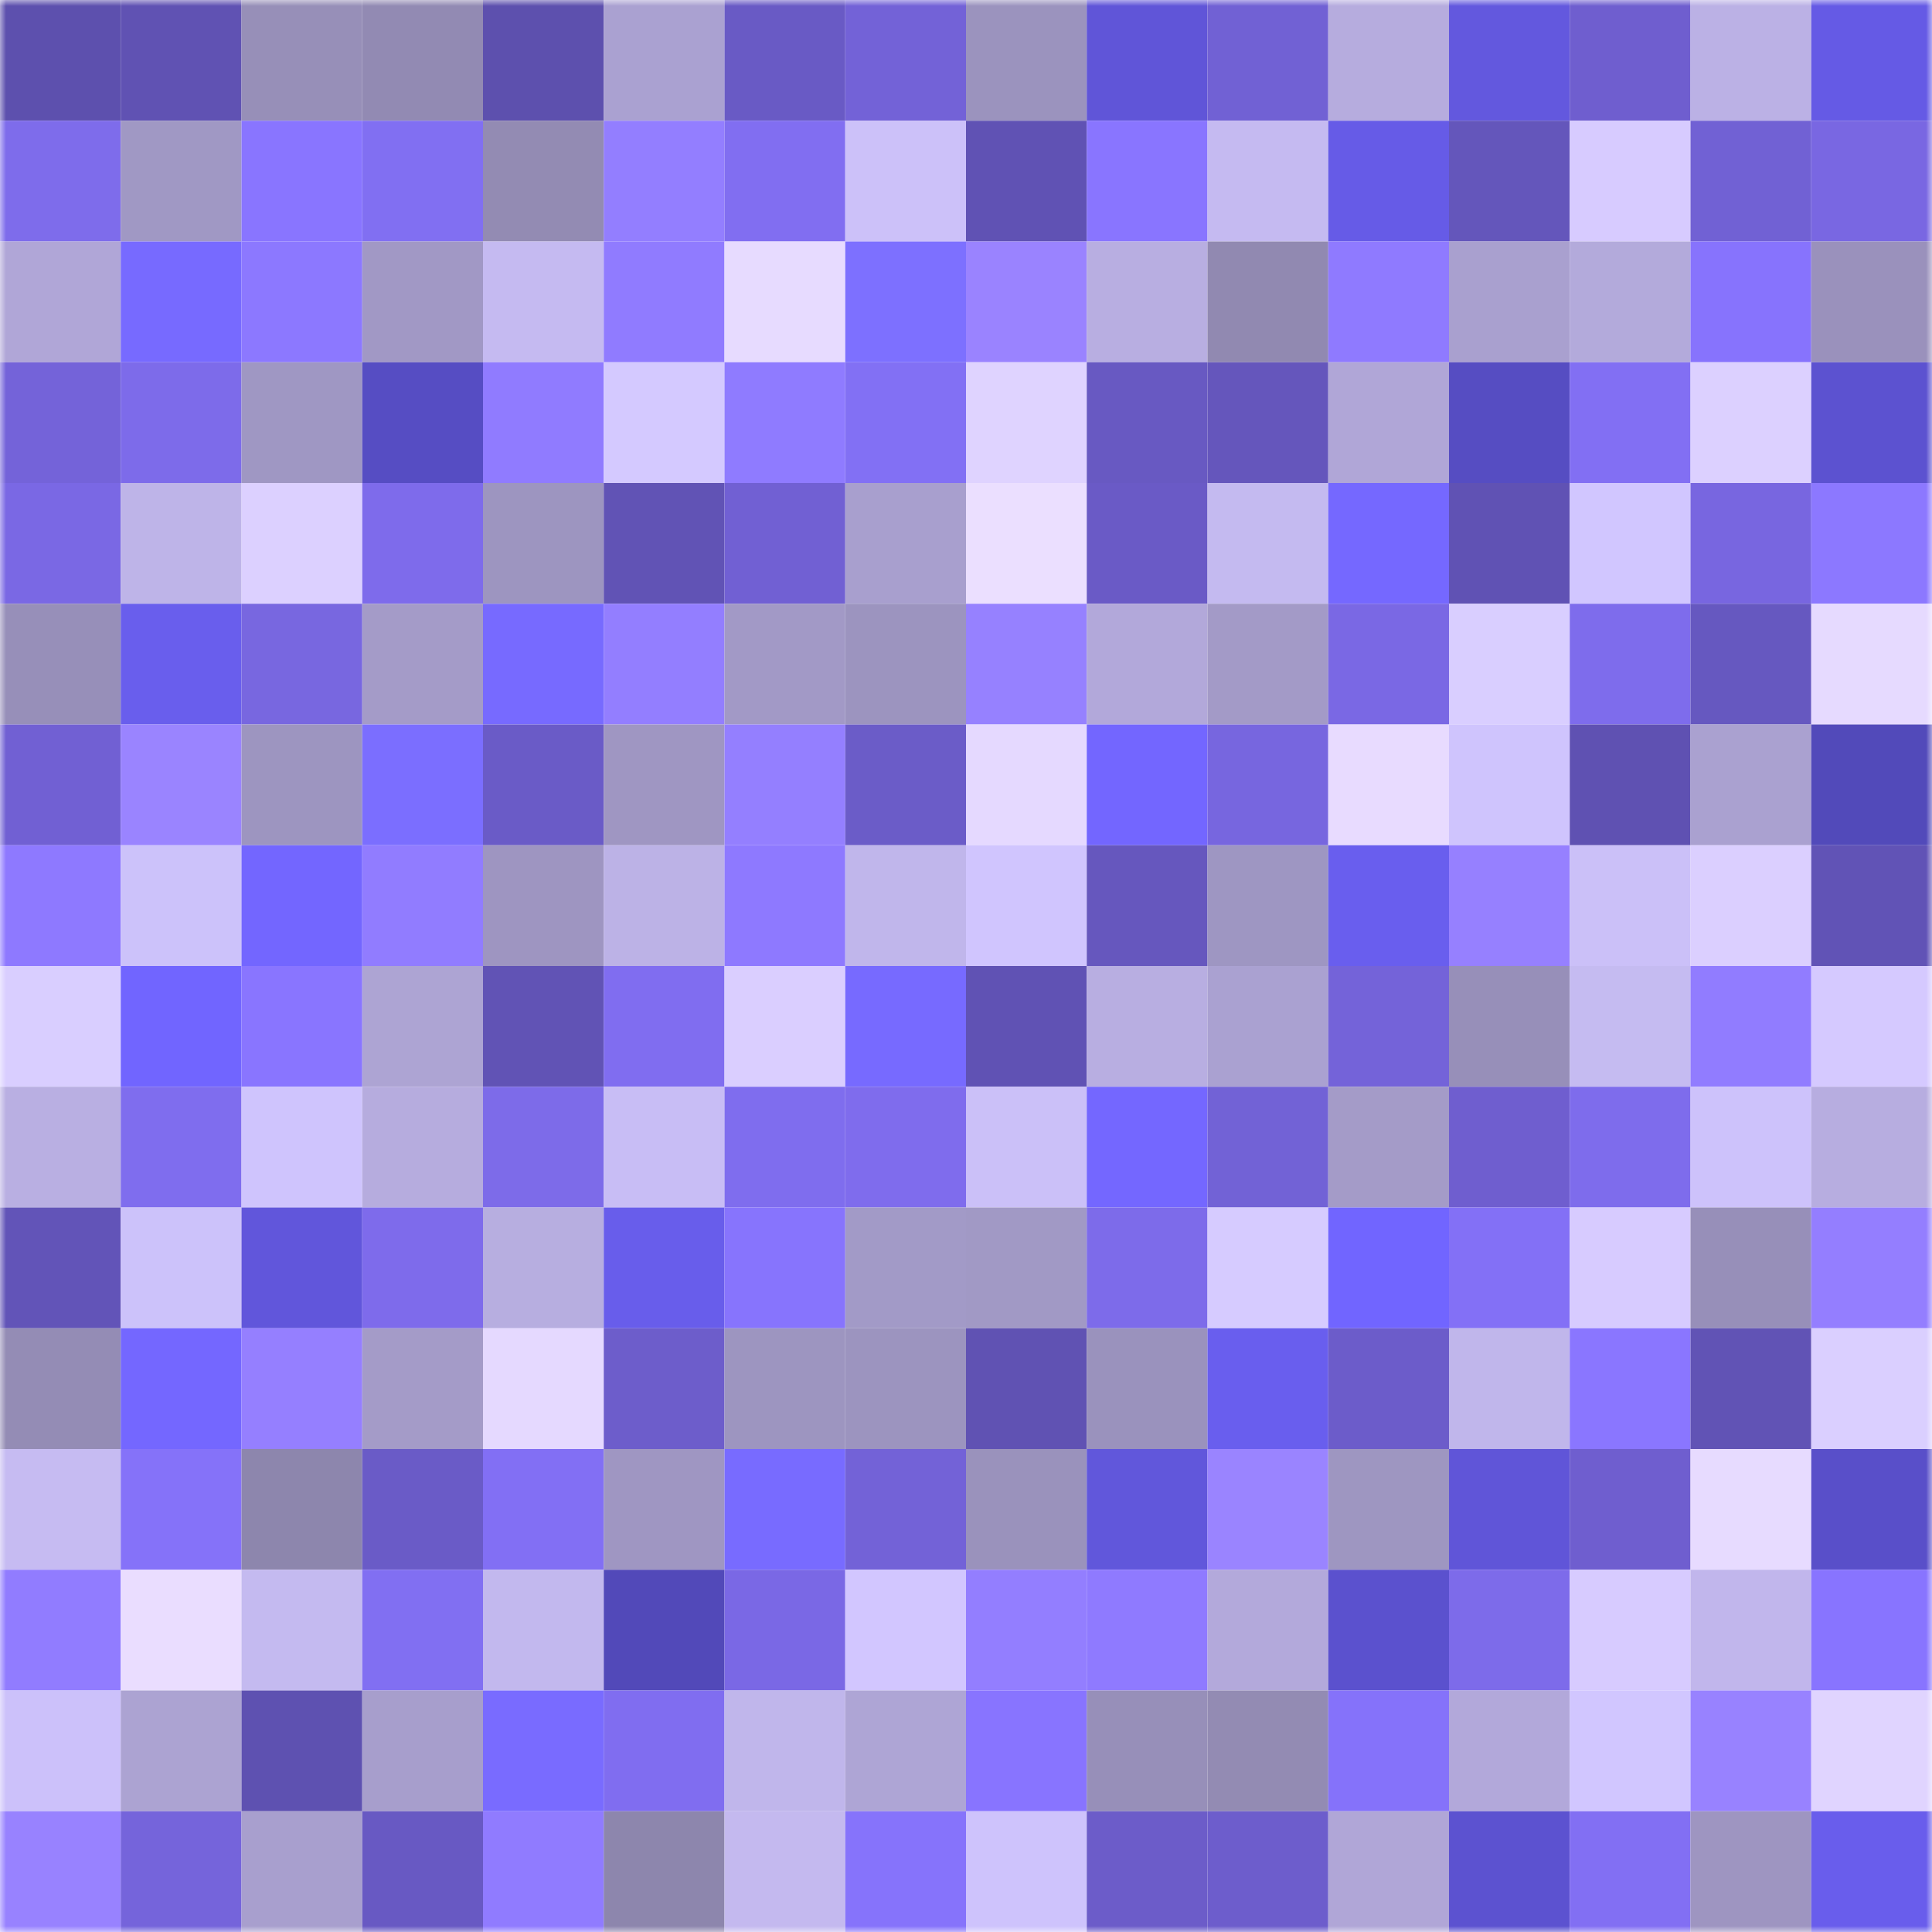 <svg viewBox="0 0 160 160" fill="none" role="img" xmlns="http://www.w3.org/2000/svg" width="240" height="240" name="linea%2Ckazmun.linea.eth"><mask id="427979765" mask-type="alpha" maskUnits="userSpaceOnUse" x="0" y="0" width="160" height="160"><rect width="160" height="160" fill="#FFFFFF"></rect></mask><g mask="url(#427979765)"><rect x="0" y="0" width="10" height="10" fill="#5d50ae"></rect><rect x="10" y="0" width="10" height="10" fill="#6052b3"></rect><rect x="20" y="0" width="10" height="10" fill="#978fb8"></rect><rect x="30" y="0" width="10" height="10" fill="#928ab3"></rect><rect x="40" y="0" width="10" height="10" fill="#5d50ae"></rect><rect x="50" y="0" width="10" height="10" fill="#aaa1d1"></rect><rect x="60" y="0" width="10" height="10" fill="#695ac5"></rect><rect x="70" y="0" width="10" height="10" fill="#7362d7"></rect><rect x="80" y="0" width="10" height="10" fill="#9b93be"></rect><rect x="90" y="0" width="10" height="10" fill="#6055d8"></rect><rect x="100" y="0" width="10" height="10" fill="#7161d4"></rect><rect x="110" y="0" width="10" height="10" fill="#b6acde"></rect><rect x="120" y="0" width="10" height="10" fill="#6358de"></rect><rect x="130" y="0" width="10" height="10" fill="#6f5ecf"></rect><rect x="140" y="0" width="10" height="10" fill="#bbb1e5"></rect><rect x="150" y="0" width="10" height="10" fill="#655ae5"></rect><rect x="0" y="10" width="10" height="10" fill="#7e6ceb"></rect><rect x="10" y="10" width="10" height="10" fill="#a098c4"></rect><rect x="20" y="10" width="10" height="10" fill="#8975ff"></rect><rect x="30" y="10" width="10" height="10" fill="#816ff2"></rect><rect x="40" y="10" width="10" height="10" fill="#938bb3"></rect><rect x="50" y="10" width="10" height="10" fill="#937eff"></rect><rect x="60" y="10" width="10" height="10" fill="#816ef1"></rect><rect x="70" y="10" width="10" height="10" fill="#ccc1f9"></rect><rect x="80" y="10" width="10" height="10" fill="#6052b4"></rect><rect x="90" y="10" width="10" height="10" fill="#8975ff"></rect><rect x="100" y="10" width="10" height="10" fill="#c5baf1"></rect><rect x="110" y="10" width="10" height="10" fill="#665be7"></rect><rect x="120" y="10" width="10" height="10" fill="#6456bb"></rect><rect x="130" y="10" width="10" height="10" fill="#d7cbff"></rect><rect x="140" y="10" width="10" height="10" fill="#7161d4"></rect><rect x="150" y="10" width="10" height="10" fill="#7967e2"></rect><rect x="0" y="20" width="10" height="10" fill="#b0a6d7"></rect><rect x="10" y="20" width="10" height="10" fill="#776aff"></rect><rect x="20" y="20" width="10" height="10" fill="#8c78ff"></rect><rect x="30" y="20" width="10" height="10" fill="#a198c5"></rect><rect x="40" y="20" width="10" height="10" fill="#c5baf1"></rect><rect x="50" y="20" width="10" height="10" fill="#907bff"></rect><rect x="60" y="20" width="10" height="10" fill="#e7dbff"></rect><rect x="70" y="20" width="10" height="10" fill="#7d70ff"></rect><rect x="80" y="20" width="10" height="10" fill="#9a83ff"></rect><rect x="90" y="20" width="10" height="10" fill="#b8aee1"></rect><rect x="100" y="20" width="10" height="10" fill="#9189b1"></rect><rect x="110" y="20" width="10" height="10" fill="#8f7aff"></rect><rect x="120" y="20" width="10" height="10" fill="#a9a0cf"></rect><rect x="130" y="20" width="10" height="10" fill="#b3aadb"></rect><rect x="140" y="20" width="10" height="10" fill="#8773fd"></rect><rect x="150" y="20" width="10" height="10" fill="#9a91bc"></rect><rect x="0" y="30" width="10" height="10" fill="#7463d9"></rect><rect x="10" y="30" width="10" height="10" fill="#7d6bea"></rect><rect x="20" y="30" width="10" height="10" fill="#9f97c3"></rect><rect x="30" y="30" width="10" height="10" fill="#564dc3"></rect><rect x="40" y="30" width="10" height="10" fill="#907bff"></rect><rect x="50" y="30" width="10" height="10" fill="#d4c9ff"></rect><rect x="60" y="30" width="10" height="10" fill="#8f7bff"></rect><rect x="70" y="30" width="10" height="10" fill="#8270f4"></rect><rect x="80" y="30" width="10" height="10" fill="#dfd3ff"></rect><rect x="90" y="30" width="10" height="10" fill="#6859c2"></rect><rect x="100" y="30" width="10" height="10" fill="#6556bc"></rect><rect x="110" y="30" width="10" height="10" fill="#b0a6d7"></rect><rect x="120" y="30" width="10" height="10" fill="#564dc2"></rect><rect x="130" y="30" width="10" height="10" fill="#826ff3"></rect><rect x="140" y="30" width="10" height="10" fill="#dcd0ff"></rect><rect x="150" y="30" width="10" height="10" fill="#5c52d0"></rect><rect x="0" y="40" width="10" height="10" fill="#7a68e4"></rect><rect x="10" y="40" width="10" height="10" fill="#beb4e8"></rect><rect x="20" y="40" width="10" height="10" fill="#dcd0ff"></rect><rect x="30" y="40" width="10" height="10" fill="#7e6beb"></rect><rect x="40" y="40" width="10" height="10" fill="#9d95c0"></rect><rect x="50" y="40" width="10" height="10" fill="#6153b5"></rect><rect x="60" y="40" width="10" height="10" fill="#7160d3"></rect><rect x="70" y="40" width="10" height="10" fill="#a89fce"></rect><rect x="80" y="40" width="10" height="10" fill="#ebdfff"></rect><rect x="90" y="40" width="10" height="10" fill="#6a5ac6"></rect><rect x="100" y="40" width="10" height="10" fill="#c4baf0"></rect><rect x="110" y="40" width="10" height="10" fill="#7568ff"></rect><rect x="120" y="40" width="10" height="10" fill="#6052b4"></rect><rect x="130" y="40" width="10" height="10" fill="#d1c6ff"></rect><rect x="140" y="40" width="10" height="10" fill="#7866e0"></rect><rect x="150" y="40" width="10" height="10" fill="#8c78ff"></rect><rect x="0" y="50" width="10" height="10" fill="#978fb9"></rect><rect x="10" y="50" width="10" height="10" fill="#695eed"></rect><rect x="20" y="50" width="10" height="10" fill="#7867e0"></rect><rect x="30" y="50" width="10" height="10" fill="#a49bc8"></rect><rect x="40" y="50" width="10" height="10" fill="#776aff"></rect><rect x="50" y="50" width="10" height="10" fill="#937eff"></rect><rect x="60" y="50" width="10" height="10" fill="#a299c6"></rect><rect x="70" y="50" width="10" height="10" fill="#9c94bf"></rect><rect x="80" y="50" width="10" height="10" fill="#9681ff"></rect><rect x="90" y="50" width="10" height="10" fill="#b2a8da"></rect><rect x="100" y="50" width="10" height="10" fill="#a39ac7"></rect><rect x="110" y="50" width="10" height="10" fill="#7a68e4"></rect><rect x="120" y="50" width="10" height="10" fill="#d9ceff"></rect><rect x="130" y="50" width="10" height="10" fill="#7e6cec"></rect><rect x="140" y="50" width="10" height="10" fill="#6658c0"></rect><rect x="150" y="50" width="10" height="10" fill="#e6daff"></rect><rect x="0" y="60" width="10" height="10" fill="#7160d3"></rect><rect x="10" y="60" width="10" height="10" fill="#9a84ff"></rect><rect x="20" y="60" width="10" height="10" fill="#9d95c0"></rect><rect x="30" y="60" width="10" height="10" fill="#7b6eff"></rect><rect x="40" y="60" width="10" height="10" fill="#6a5bc7"></rect><rect x="50" y="60" width="10" height="10" fill="#9f96c2"></rect><rect x="60" y="60" width="10" height="10" fill="#947fff"></rect><rect x="70" y="60" width="10" height="10" fill="#6b5cc8"></rect><rect x="80" y="60" width="10" height="10" fill="#e5d9ff"></rect><rect x="90" y="60" width="10" height="10" fill="#7366ff"></rect><rect x="100" y="60" width="10" height="10" fill="#7766df"></rect><rect x="110" y="60" width="10" height="10" fill="#e8dbff"></rect><rect x="120" y="60" width="10" height="10" fill="#cfc4fd"></rect><rect x="130" y="60" width="10" height="10" fill="#5f51b2"></rect><rect x="140" y="60" width="10" height="10" fill="#aaa1d0"></rect><rect x="150" y="60" width="10" height="10" fill="#524aba"></rect><rect x="0" y="70" width="10" height="10" fill="#8e79ff"></rect><rect x="10" y="70" width="10" height="10" fill="#ccc2fa"></rect><rect x="20" y="70" width="10" height="10" fill="#7366ff"></rect><rect x="30" y="70" width="10" height="10" fill="#917cff"></rect><rect x="40" y="70" width="10" height="10" fill="#9e95c1"></rect><rect x="50" y="70" width="10" height="10" fill="#bcb2e6"></rect><rect x="60" y="70" width="10" height="10" fill="#8e79ff"></rect><rect x="70" y="70" width="10" height="10" fill="#c0b6eb"></rect><rect x="80" y="70" width="10" height="10" fill="#d0c5fe"></rect><rect x="90" y="70" width="10" height="10" fill="#6657be"></rect><rect x="100" y="70" width="10" height="10" fill="#9e96c2"></rect><rect x="110" y="70" width="10" height="10" fill="#695eee"></rect><rect x="120" y="70" width="10" height="10" fill="#9680ff"></rect><rect x="130" y="70" width="10" height="10" fill="#cbc0f8"></rect><rect x="140" y="70" width="10" height="10" fill="#dbcfff"></rect><rect x="150" y="70" width="10" height="10" fill="#6153b6"></rect><rect x="0" y="80" width="10" height="10" fill="#d9ceff"></rect><rect x="10" y="80" width="10" height="10" fill="#7165ff"></rect><rect x="20" y="80" width="10" height="10" fill="#8975ff"></rect><rect x="30" y="80" width="10" height="10" fill="#ada4d3"></rect><rect x="40" y="80" width="10" height="10" fill="#6153b5"></rect><rect x="50" y="80" width="10" height="10" fill="#806df0"></rect><rect x="60" y="80" width="10" height="10" fill="#daceff"></rect><rect x="70" y="80" width="10" height="10" fill="#776aff"></rect><rect x="80" y="80" width="10" height="10" fill="#6052b4"></rect><rect x="90" y="80" width="10" height="10" fill="#b8aee1"></rect><rect x="100" y="80" width="10" height="10" fill="#aaa1d1"></rect><rect x="110" y="80" width="10" height="10" fill="#7463d9"></rect><rect x="120" y="80" width="10" height="10" fill="#978fb9"></rect><rect x="130" y="80" width="10" height="10" fill="#c5bbf1"></rect><rect x="140" y="80" width="10" height="10" fill="#917cff"></rect><rect x="150" y="80" width="10" height="10" fill="#d5c9ff"></rect><rect x="0" y="90" width="10" height="10" fill="#b9afe2"></rect><rect x="10" y="90" width="10" height="10" fill="#7f6dee"></rect><rect x="20" y="90" width="10" height="10" fill="#cfc4fd"></rect><rect x="30" y="90" width="10" height="10" fill="#b6acde"></rect><rect x="40" y="90" width="10" height="10" fill="#7d6be9"></rect><rect x="50" y="90" width="10" height="10" fill="#c8bdf5"></rect><rect x="60" y="90" width="10" height="10" fill="#7f6dee"></rect><rect x="70" y="90" width="10" height="10" fill="#7f6ced"></rect><rect x="80" y="90" width="10" height="10" fill="#cbc0f8"></rect><rect x="90" y="90" width="10" height="10" fill="#7467ff"></rect><rect x="100" y="90" width="10" height="10" fill="#7262d6"></rect><rect x="110" y="90" width="10" height="10" fill="#a49bc8"></rect><rect x="120" y="90" width="10" height="10" fill="#6f5ecf"></rect><rect x="130" y="90" width="10" height="10" fill="#7e6cec"></rect><rect x="140" y="90" width="10" height="10" fill="#cdc2fb"></rect><rect x="150" y="90" width="10" height="10" fill="#b7ade0"></rect><rect x="0" y="100" width="10" height="10" fill="#6254b8"></rect><rect x="10" y="100" width="10" height="10" fill="#ccc2fa"></rect><rect x="20" y="100" width="10" height="10" fill="#6156db"></rect><rect x="30" y="100" width="10" height="10" fill="#7e6beb"></rect><rect x="40" y="100" width="10" height="10" fill="#b7aee0"></rect><rect x="50" y="100" width="10" height="10" fill="#685deb"></rect><rect x="60" y="100" width="10" height="10" fill="#8774fd"></rect><rect x="70" y="100" width="10" height="10" fill="#a29ac7"></rect><rect x="80" y="100" width="10" height="10" fill="#a199c5"></rect><rect x="90" y="100" width="10" height="10" fill="#7d6bea"></rect><rect x="100" y="100" width="10" height="10" fill="#d6cbff"></rect><rect x="110" y="100" width="10" height="10" fill="#7165ff"></rect><rect x="120" y="100" width="10" height="10" fill="#8370f6"></rect><rect x="130" y="100" width="10" height="10" fill="#d7cbff"></rect><rect x="140" y="100" width="10" height="10" fill="#978fb9"></rect><rect x="150" y="100" width="10" height="10" fill="#947eff"></rect><rect x="0" y="110" width="10" height="10" fill="#948cb5"></rect><rect x="10" y="110" width="10" height="10" fill="#7467ff"></rect><rect x="20" y="110" width="10" height="10" fill="#957fff"></rect><rect x="30" y="110" width="10" height="10" fill="#a49bc8"></rect><rect x="40" y="110" width="10" height="10" fill="#e5d9ff"></rect><rect x="50" y="110" width="10" height="10" fill="#6d5dcb"></rect><rect x="60" y="110" width="10" height="10" fill="#9d95c0"></rect><rect x="70" y="110" width="10" height="10" fill="#9c94bf"></rect><rect x="80" y="110" width="10" height="10" fill="#6052b3"></rect><rect x="90" y="110" width="10" height="10" fill="#9a92bd"></rect><rect x="100" y="110" width="10" height="10" fill="#695eee"></rect><rect x="110" y="110" width="10" height="10" fill="#6c5cca"></rect><rect x="120" y="110" width="10" height="10" fill="#c0b6eb"></rect><rect x="130" y="110" width="10" height="10" fill="#8a76ff"></rect><rect x="140" y="110" width="10" height="10" fill="#6153b5"></rect><rect x="150" y="110" width="10" height="10" fill="#dacfff"></rect><rect x="0" y="120" width="10" height="10" fill="#c6bbf2"></rect><rect x="10" y="120" width="10" height="10" fill="#8572f9"></rect><rect x="20" y="120" width="10" height="10" fill="#8d86ad"></rect><rect x="30" y="120" width="10" height="10" fill="#6a5bc7"></rect><rect x="40" y="120" width="10" height="10" fill="#826ff4"></rect><rect x="50" y="120" width="10" height="10" fill="#9f96c2"></rect><rect x="60" y="120" width="10" height="10" fill="#786bff"></rect><rect x="70" y="120" width="10" height="10" fill="#7362d7"></rect><rect x="80" y="120" width="10" height="10" fill="#9a92bc"></rect><rect x="90" y="120" width="10" height="10" fill="#6157db"></rect><rect x="100" y="120" width="10" height="10" fill="#9a84ff"></rect><rect x="110" y="120" width="10" height="10" fill="#9e96c1"></rect><rect x="120" y="120" width="10" height="10" fill="#6055d8"></rect><rect x="130" y="120" width="10" height="10" fill="#6f5ecf"></rect><rect x="140" y="120" width="10" height="10" fill="#e7dbff"></rect><rect x="150" y="120" width="10" height="10" fill="#594fc9"></rect><rect x="0" y="130" width="10" height="10" fill="#917cff"></rect><rect x="10" y="130" width="10" height="10" fill="#eaddff"></rect><rect x="20" y="130" width="10" height="10" fill="#c4baf0"></rect><rect x="30" y="130" width="10" height="10" fill="#816ff2"></rect><rect x="40" y="130" width="10" height="10" fill="#c2b8ee"></rect><rect x="50" y="130" width="10" height="10" fill="#5249b9"></rect><rect x="60" y="130" width="10" height="10" fill="#7a68e5"></rect><rect x="70" y="130" width="10" height="10" fill="#d2c6ff"></rect><rect x="80" y="130" width="10" height="10" fill="#937eff"></rect><rect x="90" y="130" width="10" height="10" fill="#8f7aff"></rect><rect x="100" y="130" width="10" height="10" fill="#b3a9db"></rect><rect x="110" y="130" width="10" height="10" fill="#5b51ce"></rect><rect x="120" y="130" width="10" height="10" fill="#7d6bea"></rect><rect x="130" y="130" width="10" height="10" fill="#d7cbff"></rect><rect x="140" y="130" width="10" height="10" fill="#c1b6ec"></rect><rect x="150" y="130" width="10" height="10" fill="#8874ff"></rect><rect x="0" y="140" width="10" height="10" fill="#ccc1fa"></rect><rect x="10" y="140" width="10" height="10" fill="#aca3d2"></rect><rect x="20" y="140" width="10" height="10" fill="#5e51b1"></rect><rect x="30" y="140" width="10" height="10" fill="#a79ecc"></rect><rect x="40" y="140" width="10" height="10" fill="#796bff"></rect><rect x="50" y="140" width="10" height="10" fill="#806df0"></rect><rect x="60" y="140" width="10" height="10" fill="#c0b6eb"></rect><rect x="70" y="140" width="10" height="10" fill="#aea5d5"></rect><rect x="80" y="140" width="10" height="10" fill="#8874ff"></rect><rect x="90" y="140" width="10" height="10" fill="#978fb9"></rect><rect x="100" y="140" width="10" height="10" fill="#938bb3"></rect><rect x="110" y="140" width="10" height="10" fill="#8572fa"></rect><rect x="120" y="140" width="10" height="10" fill="#b2a8da"></rect><rect x="130" y="140" width="10" height="10" fill="#d1c6ff"></rect><rect x="140" y="140" width="10" height="10" fill="#9882ff"></rect><rect x="150" y="140" width="10" height="10" fill="#e0d4ff"></rect><rect x="0" y="150" width="10" height="10" fill="#9882ff"></rect><rect x="10" y="150" width="10" height="10" fill="#7564db"></rect><rect x="20" y="150" width="10" height="10" fill="#a89fce"></rect><rect x="30" y="150" width="10" height="10" fill="#6859c3"></rect><rect x="40" y="150" width="10" height="10" fill="#907bff"></rect><rect x="50" y="150" width="10" height="10" fill="#8d86ad"></rect><rect x="60" y="150" width="10" height="10" fill="#c4b9ef"></rect><rect x="70" y="150" width="10" height="10" fill="#8673fb"></rect><rect x="80" y="150" width="10" height="10" fill="#cec3fc"></rect><rect x="90" y="150" width="10" height="10" fill="#6c5cc9"></rect><rect x="100" y="150" width="10" height="10" fill="#6d5dcc"></rect><rect x="110" y="150" width="10" height="10" fill="#b0a6d7"></rect><rect x="120" y="150" width="10" height="10" fill="#5c52d0"></rect><rect x="130" y="150" width="10" height="10" fill="#826ff3"></rect><rect x="140" y="150" width="10" height="10" fill="#9e95c1"></rect><rect x="150" y="150" width="10" height="10" fill="#695dec"></rect></g></svg>